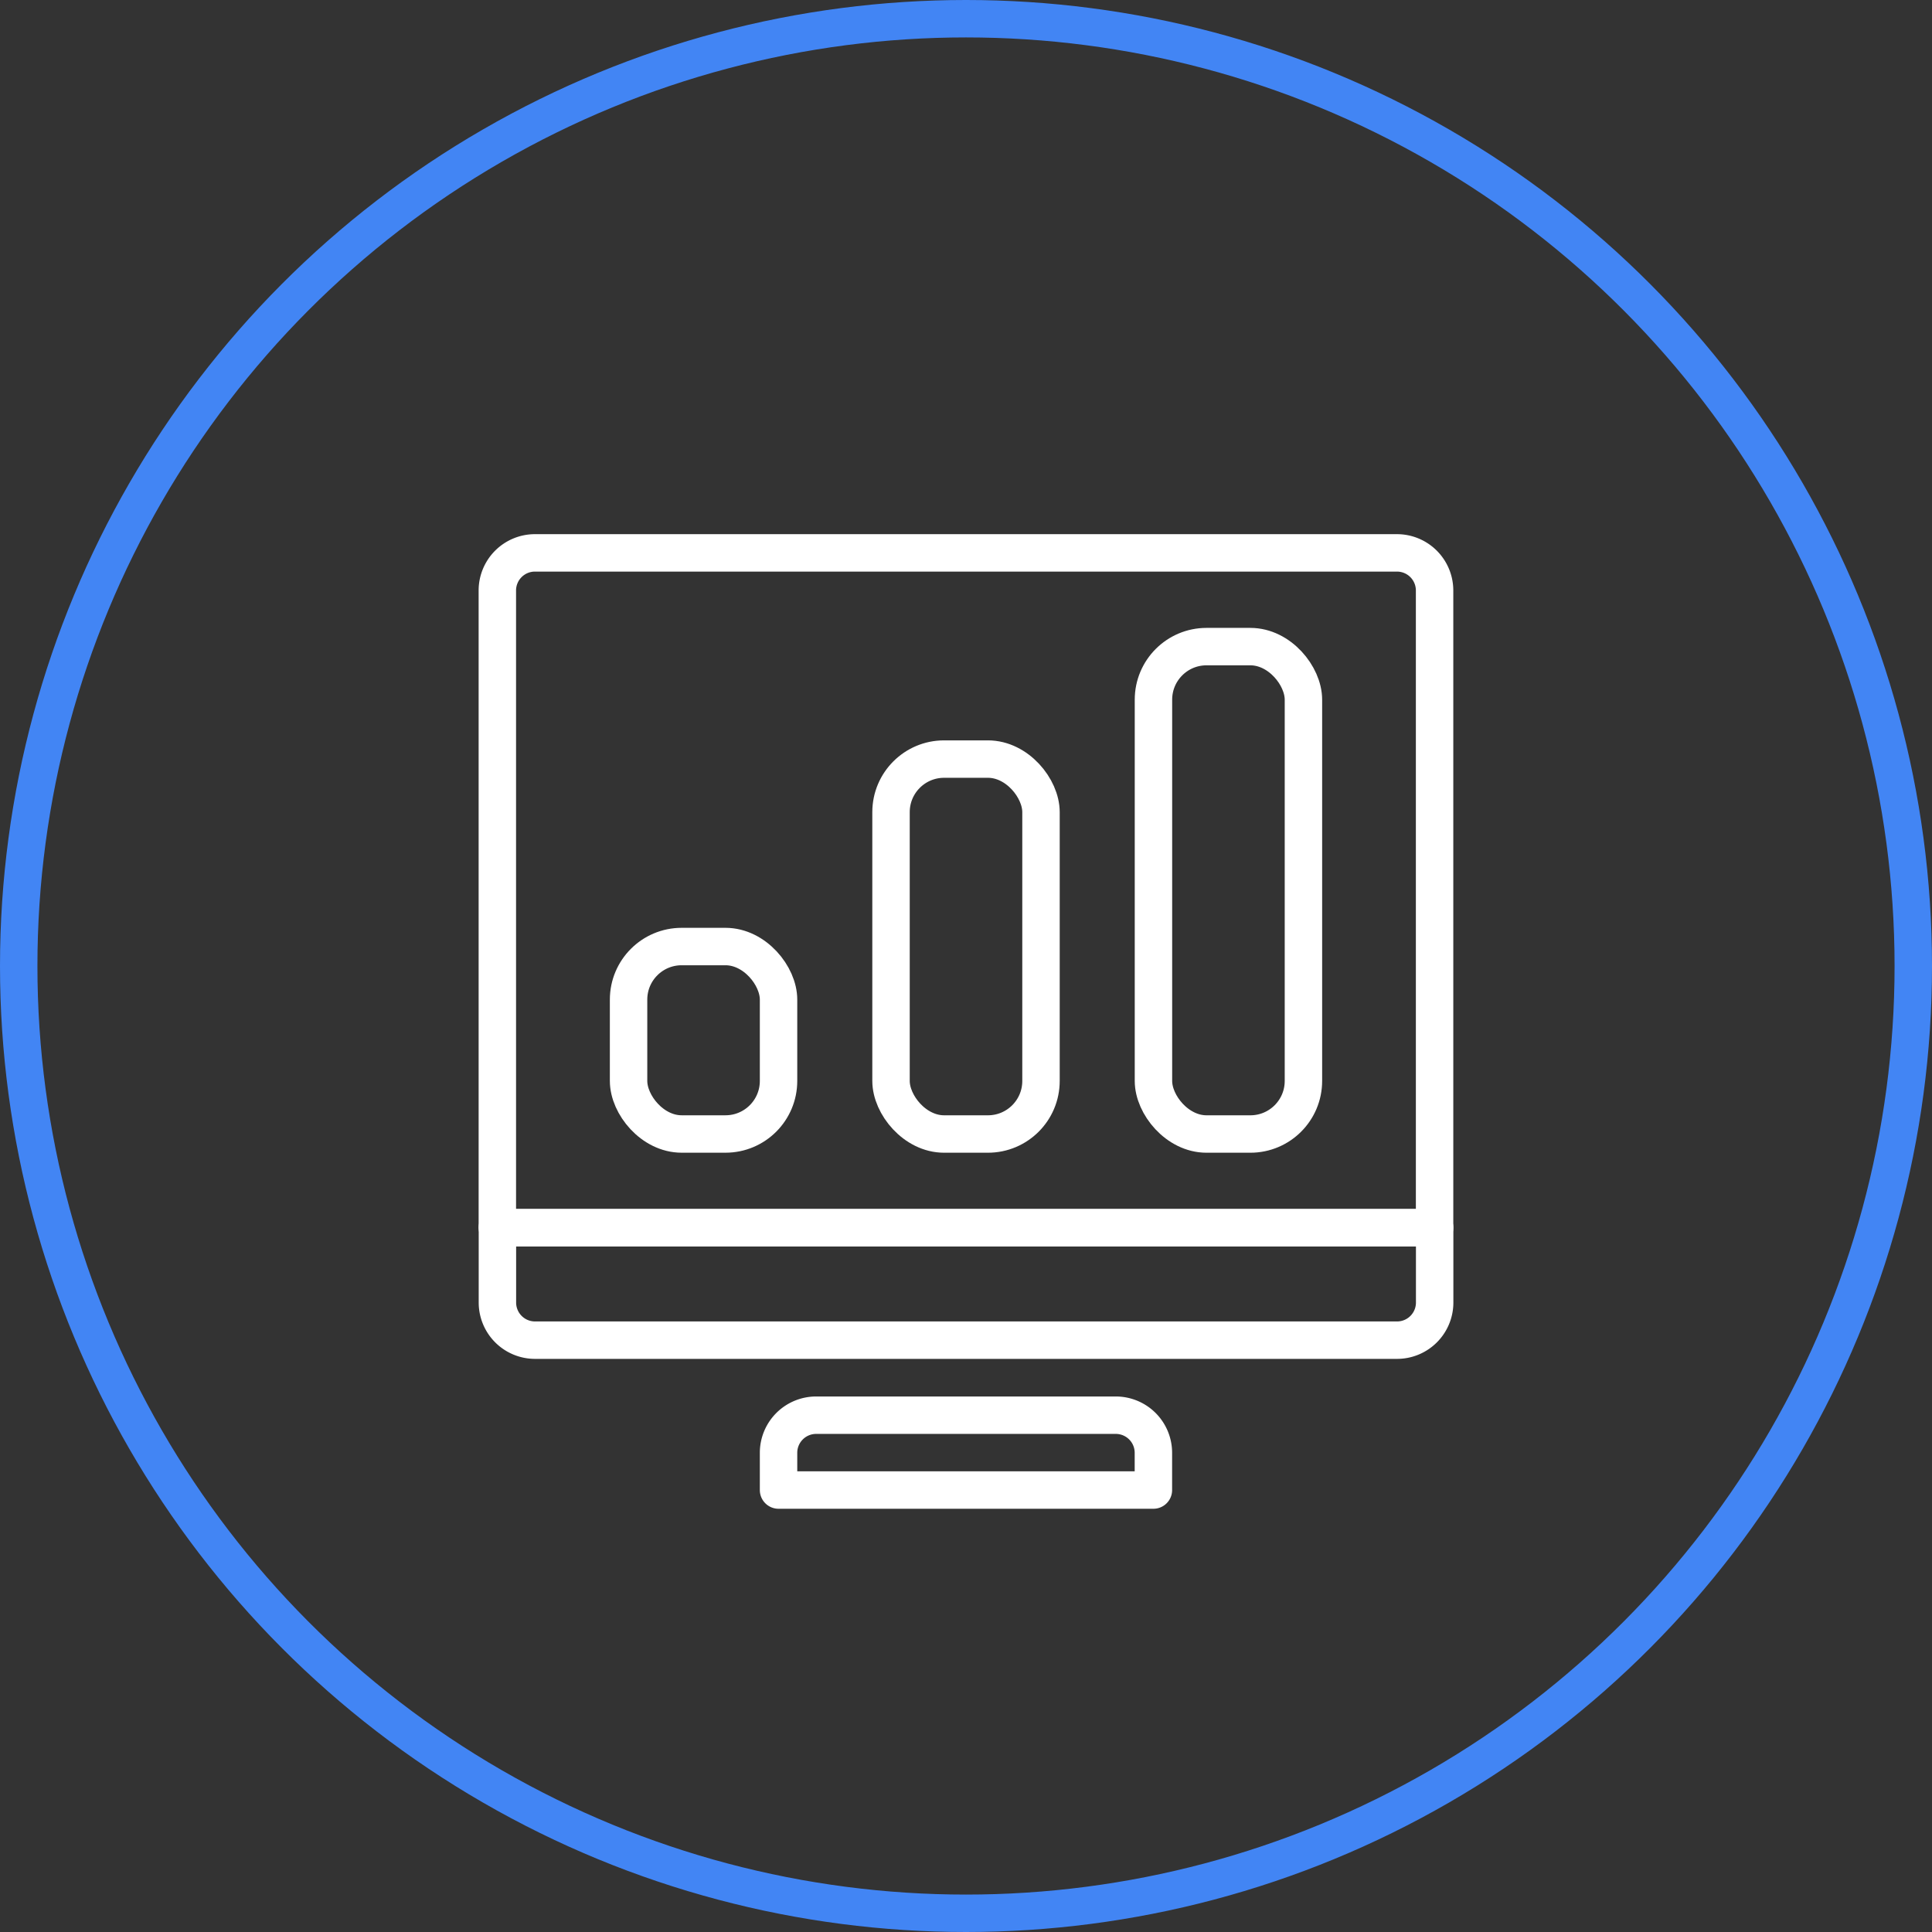 <?xml version="1.0" encoding="UTF-8"?>
<svg xmlns="http://www.w3.org/2000/svg" width="103.25" height="103.25" viewBox="0 0 103.25 103.25">
  <rect x="0" y="0" width="103.25" height="103.25" fill="#333333" stroke="none"/>
  <g transform="translate(1 1)">
    <circle cx="50.625" cy="50.625" r="50.625" fill="none" stroke="#4285f4" stroke-miterlimit="10" stroke-width="2"></circle>
    <g transform="translate(25.579 28.547)">
      <path d="M420.145,2359.232h16.029a2.01,2.01,0,0,1,2,2v2H418.141v-2A2.01,2.01,0,0,1,420.145,2359.232Z" transform="translate(-403.113 -2313.148)" fill="none" stroke="#fff" stroke-linecap="round" stroke-linejoin="round" stroke-width="2"></path>
      <path d="M398.877,2294.011h46.084a2.01,2.01,0,0,1,2,2v34.062H396.873v-34.062A2.01,2.01,0,0,1,398.877,2294.011Z" transform="translate(-396.873 -2294.011)" fill="none" stroke="#fff" stroke-linecap="round" stroke-linejoin="round" stroke-width="2"></path>
      <path d="M396.873,2345.053h50.092v4.008a2.01,2.01,0,0,1-2,2H398.877a2.01,2.01,0,0,1-2-2v-4.008Z" transform="translate(-396.873 -2308.987)" fill="none" stroke="#fff" stroke-linecap="round" stroke-linejoin="round" stroke-width="2"></path>
      <rect width="8.015" height="20.037" rx="2.836" transform="translate(21.039 11.02)" fill="none" stroke="#fff" stroke-linecap="round" stroke-linejoin="round" stroke-width="2"></rect>
      <rect width="8.015" height="26.048" rx="2.836" transform="translate(35.064 5.009)" fill="none" stroke="#fff" stroke-linecap="round" stroke-linejoin="round" stroke-width="2"></rect>
      <rect width="8.015" height="10.018" rx="2.836" transform="translate(7.013 21.038)" fill="none" stroke="#fff" stroke-linecap="round" stroke-linejoin="round" stroke-width="2"></rect>
    </g>
  </g>
</svg>
